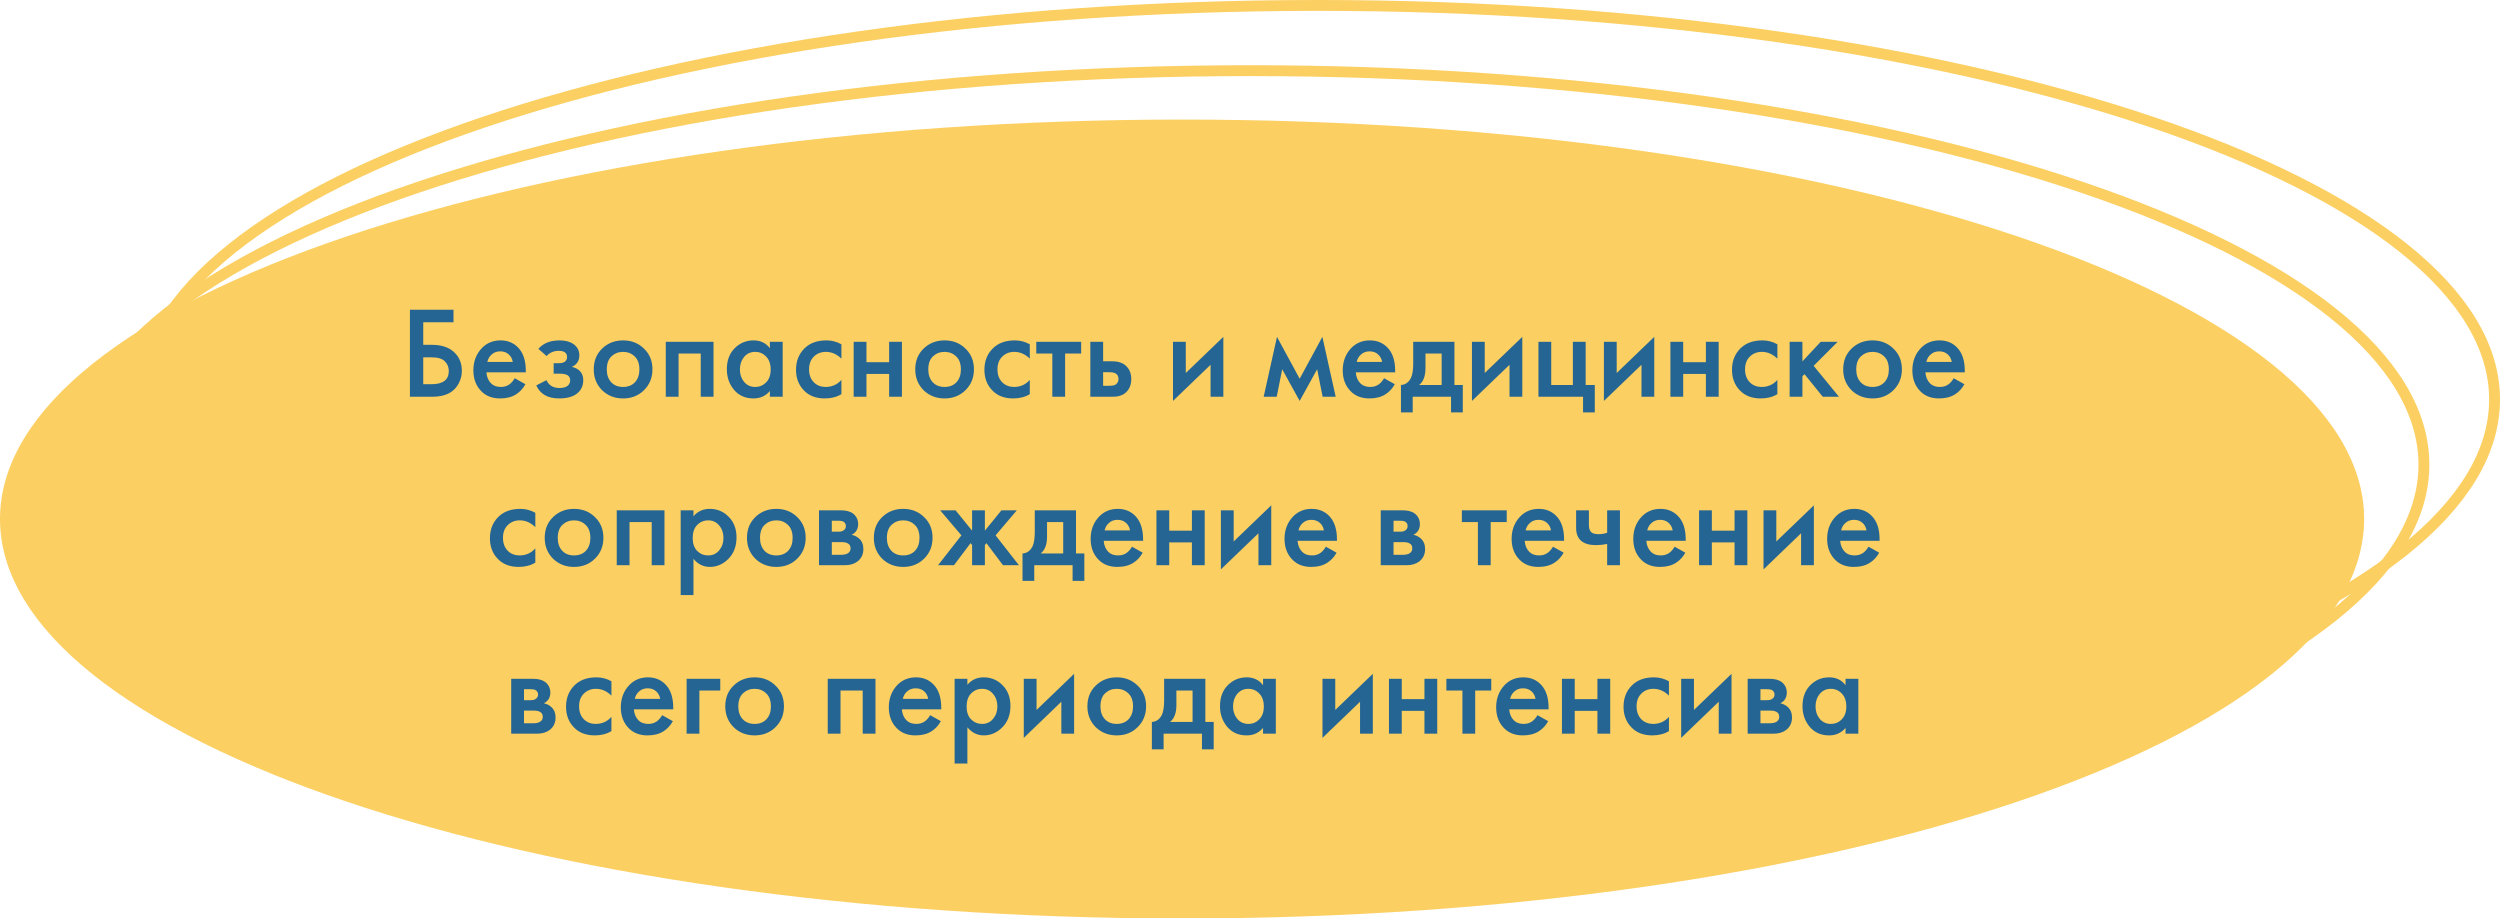 <?xml version="1.0" encoding="UTF-8"?> <svg xmlns="http://www.w3.org/2000/svg" width="460" height="169" viewBox="0 0 460 169" fill="none"> <path d="M433 95.5C433 104.785 427.435 113.938 416.659 122.547C405.904 131.14 390.217 138.967 370.655 145.578C331.552 158.792 277.404 167 217.5 167C157.596 167 103.448 158.792 64.345 145.578C44.783 138.967 29.096 131.14 18.341 122.547C7.565 113.938 2 104.785 2 95.5C2 86.215 7.565 77.062 18.341 68.453C29.096 59.86 44.783 52.033 64.345 45.422C103.448 32.208 157.596 24 217.5 24C277.404 24 331.552 32.208 370.655 45.422C390.217 52.033 405.904 59.86 416.659 68.453C427.435 77.062 433 86.215 433 95.5Z" fill="#FBCF61" stroke="#FBCF61" stroke-width="4"></path> <path d="M446 85.5C446 95.217 440.187 104.628 429.322 113.329C418.466 122.022 402.697 129.895 383.121 136.525C343.981 149.783 289.844 158 230 158C170.156 158 116.019 149.783 76.879 136.525C57.303 129.895 41.534 122.022 30.678 113.329C19.813 104.628 14 95.217 14 85.5C14 75.783 19.813 66.372 30.678 57.671C41.534 48.978 57.303 41.105 76.879 34.475C116.019 21.217 170.156 13 230 13C289.844 13 343.981 21.217 383.121 34.475C402.697 41.105 418.466 48.978 429.322 57.671C440.187 66.372 446 75.783 446 85.5Z" stroke="#FBCF61" stroke-width="2"></path> <path d="M459 73.5C459 83.216 453.174 92.627 442.284 101.328C431.403 110.022 415.596 117.895 395.976 124.525C356.744 137.783 302.482 146 242.5 146C182.518 146 128.256 137.783 89.024 124.525C69.404 117.895 53.597 110.022 42.716 101.328C31.826 92.627 26 83.216 26 73.5C26 63.784 31.826 54.373 42.716 45.672C53.597 36.978 69.404 29.105 89.024 22.475C128.256 9.217 182.518 1 242.5 1C302.482 1 356.744 9.217 395.976 22.475C415.596 29.105 431.403 36.978 442.284 45.672C453.174 54.373 459 63.784 459 73.5Z" stroke="#FBCF61" stroke-width="2"></path> <path d="M75.428 73V56.992H83.444V59.296H77.876V63.448H79.46C81.172 63.448 82.508 63.872 83.468 64.72C84.476 65.6 84.98 66.776 84.98 68.248C84.98 69.016 84.804 69.752 84.452 70.456C84.116 71.144 83.628 71.704 82.988 72.136C82.124 72.712 80.956 73 79.484 73H75.428ZM77.876 65.752V70.696H79.364C81.508 70.696 82.58 69.888 82.58 68.272C82.58 67.568 82.34 66.976 81.86 66.496C81.396 66 80.58 65.752 79.412 65.752H77.876ZM94.709 69.592L96.677 70.696C96.229 71.496 95.661 72.112 94.973 72.544C94.189 73.056 93.197 73.312 91.997 73.312C90.589 73.312 89.453 72.88 88.589 72.016C87.597 71.024 87.101 69.736 87.101 68.152C87.101 66.488 87.637 65.104 88.709 64C89.621 63.088 90.749 62.632 92.093 62.632C93.405 62.632 94.485 63.072 95.333 63.952C96.277 64.928 96.749 66.352 96.749 68.224V68.512H89.501C89.565 69.36 89.853 70.04 90.365 70.552C90.797 70.984 91.397 71.2 92.165 71.2C92.789 71.2 93.325 71.032 93.773 70.696C94.141 70.408 94.453 70.04 94.709 69.592ZM89.669 66.592H94.349C94.253 66.032 94.013 65.576 93.629 65.224C93.213 64.84 92.685 64.648 92.045 64.648C91.373 64.648 90.821 64.864 90.389 65.296C90.037 65.616 89.797 66.048 89.669 66.592ZM100.575 65.512L99.063 64.192C99.447 63.728 99.959 63.352 100.599 63.064C101.271 62.776 102.063 62.632 102.975 62.632C104.031 62.632 104.887 62.864 105.543 63.328C106.247 63.84 106.599 64.528 106.599 65.392C106.599 65.952 106.455 66.416 106.167 66.784C105.927 67.104 105.607 67.344 105.207 67.504C105.815 67.632 106.303 67.88 106.671 68.248C107.103 68.68 107.319 69.24 107.319 69.928C107.319 70.84 107.031 71.584 106.455 72.16C105.687 72.928 104.503 73.312 102.903 73.312C101.831 73.312 100.951 73.112 100.263 72.712C99.543 72.296 99.015 71.696 98.679 70.912L100.551 69.952C100.775 70.432 101.071 70.784 101.439 71.008C101.839 71.264 102.343 71.392 102.951 71.392C103.687 71.392 104.223 71.224 104.559 70.888C104.799 70.616 104.919 70.32 104.919 70C104.919 69.664 104.815 69.392 104.607 69.184C104.335 68.896 103.775 68.752 102.927 68.752H101.871V66.832H102.759C103.271 66.832 103.655 66.744 103.911 66.568C104.199 66.344 104.343 66.048 104.343 65.68C104.343 65.296 104.199 65.008 103.911 64.816C103.671 64.64 103.295 64.552 102.783 64.552C102.303 64.552 101.863 64.648 101.463 64.84C101.127 65 100.831 65.224 100.575 65.512ZM110.785 64.144C111.825 63.136 113.113 62.632 114.649 62.632C116.185 62.632 117.465 63.136 118.489 64.144C119.529 65.136 120.049 66.408 120.049 67.96C120.049 69.496 119.529 70.776 118.489 71.8C117.465 72.808 116.185 73.312 114.649 73.312C113.113 73.312 111.825 72.808 110.785 71.8C109.761 70.776 109.249 69.496 109.249 67.96C109.249 66.408 109.761 65.136 110.785 64.144ZM112.465 70.336C113.009 70.912 113.737 71.2 114.649 71.2C115.561 71.2 116.289 70.912 116.833 70.336C117.377 69.744 117.649 68.96 117.649 67.984C117.649 66.912 117.353 66.104 116.761 65.56C116.185 65.016 115.481 64.744 114.649 64.744C113.817 64.744 113.105 65.016 112.513 65.56C111.937 66.104 111.649 66.912 111.649 67.984C111.649 68.96 111.921 69.744 112.465 70.336ZM122.504 62.896H131.288V73H128.936V65.056H124.856V73H122.504V62.896ZM141.661 64.072V62.896H144.013V73H141.661V71.944C140.877 72.856 139.869 73.312 138.637 73.312C137.149 73.312 135.957 72.784 135.061 71.728C134.181 70.672 133.741 69.408 133.741 67.936C133.741 66.336 134.213 65.056 135.157 64.096C136.117 63.12 137.285 62.632 138.661 62.632C139.925 62.632 140.925 63.112 141.661 64.072ZM138.949 64.744C138.117 64.744 137.437 65.056 136.909 65.68C136.397 66.304 136.141 67.072 136.141 67.984C136.141 68.88 136.397 69.64 136.909 70.264C137.437 70.888 138.117 71.2 138.949 71.2C139.749 71.2 140.421 70.92 140.965 70.36C141.525 69.8 141.805 69.016 141.805 68.008C141.805 66.968 141.525 66.168 140.965 65.608C140.421 65.032 139.749 64.744 138.949 64.744ZM154.82 63.352V65.992C153.972 65.16 153.02 64.744 151.964 64.744C151.068 64.744 150.324 65.04 149.732 65.632C149.156 66.208 148.868 66.984 148.868 67.96C148.868 68.968 149.172 69.776 149.78 70.384C150.356 70.928 151.068 71.2 151.916 71.2C153.084 71.2 154.052 70.768 154.82 69.904V72.52C153.972 73.048 152.948 73.312 151.748 73.312C150.132 73.312 148.852 72.816 147.908 71.824C146.948 70.832 146.468 69.568 146.468 68.032C146.468 66.448 146.98 65.144 148.004 64.12C148.996 63.128 150.348 62.632 152.06 62.632C153.036 62.632 153.956 62.872 154.82 63.352ZM157.074 73V62.896H159.426V66.64H163.602V62.896H165.954V73H163.602V68.8H159.426V73H157.074ZM169.941 64.144C170.981 63.136 172.269 62.632 173.805 62.632C175.341 62.632 176.621 63.136 177.645 64.144C178.685 65.136 179.205 66.408 179.205 67.96C179.205 69.496 178.685 70.776 177.645 71.8C176.621 72.808 175.341 73.312 173.805 73.312C172.269 73.312 170.981 72.808 169.941 71.8C168.917 70.776 168.405 69.496 168.405 67.96C168.405 66.408 168.917 65.136 169.941 64.144ZM171.621 70.336C172.165 70.912 172.893 71.2 173.805 71.2C174.717 71.2 175.445 70.912 175.989 70.336C176.533 69.744 176.805 68.96 176.805 67.984C176.805 66.912 176.509 66.104 175.917 65.56C175.341 65.016 174.637 64.744 173.805 64.744C172.973 64.744 172.261 65.016 171.669 65.56C171.093 66.104 170.805 66.912 170.805 67.984C170.805 68.96 171.077 69.744 171.621 70.336ZM189.484 63.352V65.992C188.636 65.16 187.684 64.744 186.628 64.744C185.732 64.744 184.988 65.04 184.396 65.632C183.82 66.208 183.532 66.984 183.532 67.96C183.532 68.968 183.836 69.776 184.444 70.384C185.02 70.928 185.732 71.2 186.58 71.2C187.748 71.2 188.716 70.768 189.484 69.904V72.52C188.636 73.048 187.612 73.312 186.412 73.312C184.796 73.312 183.516 72.816 182.572 71.824C181.612 70.832 181.132 69.568 181.132 68.032C181.132 66.448 181.644 65.144 182.668 64.12C183.66 63.128 185.012 62.632 186.724 62.632C187.7 62.632 188.62 62.872 189.484 63.352ZM198.932 65.056H195.98V73H193.628V65.056H190.676V62.896H198.932V65.056ZM200.621 73V62.896H202.973V66.472H204.317C204.749 66.472 205.101 66.488 205.373 66.52C205.645 66.536 205.973 66.624 206.357 66.784C206.741 66.944 207.077 67.184 207.365 67.504C207.893 68.096 208.157 68.832 208.157 69.712C208.157 70.72 207.853 71.528 207.245 72.136C206.973 72.408 206.645 72.616 206.261 72.76C205.893 72.888 205.581 72.96 205.325 72.976C205.085 72.992 204.741 73 204.293 73H200.621ZM202.973 70.984H204.053C204.629 70.984 205.037 70.912 205.277 70.768C205.629 70.512 205.805 70.168 205.805 69.736C205.805 69.288 205.637 68.952 205.301 68.728C205.045 68.568 204.637 68.488 204.077 68.488H202.973V70.984ZM215.832 62.896H218.184V68.632L225.096 61.984V73H222.744V67.12L215.832 73.768V62.896ZM232.516 73L234.964 61.984L239.14 69.688L243.316 61.984L245.764 73H243.364L242.356 67.936L239.14 73.768L235.924 67.936L234.916 73H232.516ZM254.67 69.592L256.638 70.696C256.19 71.496 255.622 72.112 254.934 72.544C254.15 73.056 253.158 73.312 251.958 73.312C250.55 73.312 249.414 72.88 248.55 72.016C247.558 71.024 247.062 69.736 247.062 68.152C247.062 66.488 247.598 65.104 248.67 64C249.582 63.088 250.71 62.632 252.054 62.632C253.366 62.632 254.446 63.072 255.294 63.952C256.238 64.928 256.71 66.352 256.71 68.224V68.512H249.462C249.526 69.36 249.814 70.04 250.326 70.552C250.758 70.984 251.358 71.2 252.126 71.2C252.75 71.2 253.286 71.032 253.734 70.696C254.102 70.408 254.414 70.04 254.67 69.592ZM249.63 66.592H254.31C254.214 66.032 253.974 65.576 253.59 65.224C253.174 64.84 252.646 64.648 252.006 64.648C251.334 64.648 250.782 64.864 250.35 65.296C249.998 65.616 249.758 66.048 249.63 66.592ZM260.032 62.896H267.616V70.84H269.152V75.88H266.992V73H259.936V75.88H257.776V70.84C258.592 70.792 259.208 70.352 259.624 69.52C259.896 68.928 260.032 68.04 260.032 66.856V62.896ZM265.264 70.84V65.056H262.288V67.744C262.288 69.2 261.896 70.232 261.112 70.84H265.264ZM270.84 62.896H273.192V68.632L280.104 61.984V73H277.752V67.12L270.84 73.768V62.896ZM283.074 73V62.896H285.426V70.84H289.41V62.896H291.762V70.84H293.442V75.88H291.282V73H283.074ZM295.121 62.896H297.473V68.632L304.385 61.984V73H302.033V67.12L295.121 73.768V62.896ZM307.355 73V62.896H309.707V66.64H313.883V62.896H316.235V73H313.883V68.8H309.707V73H307.355ZM327.039 63.352V65.992C326.191 65.16 325.239 64.744 324.183 64.744C323.287 64.744 322.543 65.04 321.951 65.632C321.375 66.208 321.087 66.984 321.087 67.96C321.087 68.968 321.391 69.776 321.999 70.384C322.575 70.928 323.287 71.2 324.135 71.2C325.303 71.2 326.271 70.768 327.039 69.904V72.52C326.191 73.048 325.167 73.312 323.967 73.312C322.351 73.312 321.071 72.816 320.127 71.824C319.167 70.832 318.687 69.568 318.687 68.032C318.687 66.448 319.199 65.144 320.223 64.12C321.215 63.128 322.567 62.632 324.279 62.632C325.255 62.632 326.175 62.872 327.039 63.352ZM329.293 62.896H331.645V66.496L335.005 62.896H338.125L333.709 67.312L338.365 73H335.389L332.029 68.848L331.645 69.232V73H329.293V62.896ZM340.684 64.144C341.724 63.136 343.012 62.632 344.548 62.632C346.084 62.632 347.364 63.136 348.388 64.144C349.428 65.136 349.948 66.408 349.948 67.96C349.948 69.496 349.428 70.776 348.388 71.8C347.364 72.808 346.084 73.312 344.548 73.312C343.012 73.312 341.724 72.808 340.684 71.8C339.66 70.776 339.148 69.496 339.148 67.96C339.148 66.408 339.66 65.136 340.684 64.144ZM342.364 70.336C342.908 70.912 343.636 71.2 344.548 71.2C345.46 71.2 346.188 70.912 346.732 70.336C347.276 69.744 347.548 68.96 347.548 67.984C347.548 66.912 347.252 66.104 346.66 65.56C346.084 65.016 345.38 64.744 344.548 64.744C343.716 64.744 343.004 65.016 342.412 65.56C341.836 66.104 341.548 66.912 341.548 67.984C341.548 68.96 341.82 69.744 342.364 70.336ZM359.482 69.592L361.45 70.696C361.002 71.496 360.434 72.112 359.746 72.544C358.962 73.056 357.97 73.312 356.77 73.312C355.362 73.312 354.226 72.88 353.362 72.016C352.37 71.024 351.874 69.736 351.874 68.152C351.874 66.488 352.41 65.104 353.482 64C354.394 63.088 355.522 62.632 356.866 62.632C358.178 62.632 359.258 63.072 360.106 63.952C361.05 64.928 361.522 66.352 361.522 68.224V68.512H354.274C354.338 69.36 354.626 70.04 355.138 70.552C355.57 70.984 356.17 71.2 356.938 71.2C357.562 71.2 358.098 71.032 358.546 70.696C358.914 70.408 359.226 70.04 359.482 69.592ZM354.442 66.592H359.122C359.026 66.032 358.786 65.576 358.402 65.224C357.986 64.84 357.458 64.648 356.818 64.648C356.146 64.648 355.594 64.864 355.162 65.296C354.81 65.616 354.57 66.048 354.442 66.592ZM98.499 94.352V96.992C97.651 96.16 96.7 95.744 95.644 95.744C94.748 95.744 94.004 96.04 93.412 96.632C92.835 97.208 92.547 97.984 92.547 98.96C92.547 99.968 92.852 100.776 93.46 101.384C94.035 101.928 94.748 102.2 95.596 102.2C96.763 102.2 97.731 101.768 98.499 100.904V103.52C97.651 104.048 96.627 104.312 95.427 104.312C93.811 104.312 92.531 103.816 91.588 102.824C90.627 101.832 90.147 100.568 90.147 99.032C90.147 97.448 90.659 96.144 91.683 95.12C92.675 94.128 94.028 93.632 95.74 93.632C96.716 93.632 97.635 93.872 98.499 94.352ZM101.762 95.144C102.802 94.136 104.09 93.632 105.626 93.632C107.162 93.632 108.442 94.136 109.466 95.144C110.506 96.136 111.026 97.408 111.026 98.96C111.026 100.496 110.506 101.776 109.466 102.8C108.442 103.808 107.162 104.312 105.626 104.312C104.09 104.312 102.802 103.808 101.762 102.8C100.738 101.776 100.226 100.496 100.226 98.96C100.226 97.408 100.738 96.136 101.762 95.144ZM103.442 101.336C103.986 101.912 104.714 102.2 105.626 102.2C106.538 102.2 107.266 101.912 107.81 101.336C108.354 100.744 108.626 99.96 108.626 98.984C108.626 97.912 108.33 97.104 107.738 96.56C107.162 96.016 106.458 95.744 105.626 95.744C104.794 95.744 104.082 96.016 103.49 96.56C102.914 97.104 102.626 97.912 102.626 98.984C102.626 99.96 102.898 100.744 103.442 101.336ZM113.48 93.896H122.264V104H119.912V96.056H115.832V104H113.48V93.896ZM127.598 102.824V109.496H125.246V93.896H127.598V95C128.366 94.088 129.366 93.632 130.598 93.632C131.974 93.632 133.134 94.12 134.078 95.096C135.038 96.056 135.518 97.32 135.518 98.888C135.518 100.504 135.022 101.816 134.03 102.824C133.038 103.816 131.902 104.312 130.622 104.312C129.422 104.312 128.414 103.816 127.598 102.824ZM130.31 95.744C129.51 95.744 128.83 96.032 128.27 96.608C127.726 97.168 127.454 97.968 127.454 99.008C127.454 100.016 127.726 100.8 128.27 101.36C128.83 101.92 129.51 102.2 130.31 102.2C131.142 102.2 131.814 101.888 132.326 101.264C132.854 100.64 133.118 99.88 133.118 98.984C133.118 98.072 132.854 97.304 132.326 96.68C131.814 96.056 131.142 95.744 130.31 95.744ZM138.98 95.144C140.02 94.136 141.308 93.632 142.844 93.632C144.38 93.632 145.66 94.136 146.684 95.144C147.724 96.136 148.244 97.408 148.244 98.96C148.244 100.496 147.724 101.776 146.684 102.8C145.66 103.808 144.38 104.312 142.844 104.312C141.308 104.312 140.02 103.808 138.98 102.8C137.956 101.776 137.444 100.496 137.444 98.96C137.444 97.408 137.956 96.136 138.98 95.144ZM140.66 101.336C141.204 101.912 141.932 102.2 142.844 102.2C143.756 102.2 144.484 101.912 145.028 101.336C145.572 100.744 145.844 99.96 145.844 98.984C145.844 97.912 145.548 97.104 144.956 96.56C144.38 96.016 143.676 95.744 142.844 95.744C142.012 95.744 141.3 96.016 140.708 96.56C140.132 97.104 139.844 97.912 139.844 98.984C139.844 99.96 140.116 100.744 140.66 101.336ZM150.699 93.896H154.659C155.667 93.896 156.435 94.096 156.963 94.496C157.587 94.992 157.899 95.64 157.899 96.44C157.899 97.352 157.499 98.008 156.699 98.408C157.211 98.504 157.667 98.728 158.067 99.08C158.595 99.56 158.859 100.208 158.859 101.024C158.859 102 158.491 102.768 157.755 103.328C157.147 103.776 156.371 104 155.427 104H150.699V93.896ZM153.051 97.832H154.251C154.667 97.832 154.979 97.76 155.187 97.616C155.491 97.424 155.643 97.152 155.643 96.8C155.643 96.464 155.507 96.2 155.235 96.008C155.043 95.88 154.699 95.816 154.203 95.816H153.051V97.832ZM153.051 102.08H154.803C155.331 102.08 155.739 101.984 156.027 101.792C156.347 101.584 156.507 101.288 156.507 100.904C156.507 100.488 156.355 100.192 156.051 100.016C155.779 99.84 155.387 99.752 154.875 99.752H153.051V102.08ZM162.324 95.144C163.364 94.136 164.652 93.632 166.188 93.632C167.724 93.632 169.004 94.136 170.028 95.144C171.068 96.136 171.588 97.408 171.588 98.96C171.588 100.496 171.068 101.776 170.028 102.8C169.004 103.808 167.724 104.312 166.188 104.312C164.652 104.312 163.364 103.808 162.324 102.8C161.3 101.776 160.788 100.496 160.788 98.96C160.788 97.408 161.3 96.136 162.324 95.144ZM164.004 101.336C164.548 101.912 165.276 102.2 166.188 102.2C167.1 102.2 167.828 101.912 168.372 101.336C168.916 100.744 169.188 99.96 169.188 98.984C169.188 97.912 168.892 97.104 168.3 96.56C167.724 96.016 167.02 95.744 166.188 95.744C165.356 95.744 164.644 96.016 164.052 96.56C163.476 97.104 163.188 97.912 163.188 98.984C163.188 99.96 163.46 100.744 164.004 101.336ZM178.867 93.896H181.219V97.64L184.267 93.896H187.099L183.187 98.504L187.483 104H184.555L181.507 99.944L181.219 100.28V104H178.867V100.28L178.579 99.944L175.531 104H172.603L176.899 98.504L172.987 93.896H175.819L178.867 97.64V93.896ZM190.399 93.896H197.983V101.84H199.519V106.88H197.359V104H190.303V106.88H188.143V101.84C188.959 101.792 189.575 101.352 189.991 100.52C190.263 99.928 190.399 99.04 190.399 97.856V93.896ZM195.631 101.84V96.056H192.655V98.744C192.655 100.2 192.263 101.232 191.479 101.84H195.631ZM208.287 100.592L210.255 101.696C209.807 102.496 209.239 103.112 208.551 103.544C207.767 104.056 206.775 104.312 205.575 104.312C204.167 104.312 203.031 103.88 202.167 103.016C201.175 102.024 200.679 100.736 200.679 99.152C200.679 97.488 201.215 96.104 202.287 95C203.199 94.088 204.327 93.632 205.671 93.632C206.983 93.632 208.063 94.072 208.911 94.952C209.855 95.928 210.327 97.352 210.327 99.224V99.512H203.079C203.143 100.36 203.431 101.04 203.943 101.552C204.375 101.984 204.975 102.2 205.743 102.2C206.367 102.2 206.903 102.032 207.351 101.696C207.719 101.408 208.031 101.04 208.287 100.592ZM203.247 97.592H207.927C207.831 97.032 207.591 96.576 207.207 96.224C206.791 95.84 206.263 95.648 205.623 95.648C204.951 95.648 204.399 95.864 203.967 96.296C203.615 96.616 203.375 97.048 203.247 97.592ZM212.785 104V93.896H215.137V97.64H219.313V93.896H221.665V104H219.313V99.8H215.137V104H212.785ZM224.644 93.896H226.996V99.632L233.908 92.984V104H231.556V98.12L224.644 104.768V93.896ZM243.959 100.592L245.927 101.696C245.479 102.496 244.911 103.112 244.223 103.544C243.439 104.056 242.447 104.312 241.247 104.312C239.839 104.312 238.703 103.88 237.839 103.016C236.847 102.024 236.351 100.736 236.351 99.152C236.351 97.488 236.887 96.104 237.959 95C238.871 94.088 239.999 93.632 241.343 93.632C242.655 93.632 243.735 94.072 244.583 94.952C245.527 95.928 245.999 97.352 245.999 99.224V99.512H238.751C238.815 100.36 239.103 101.04 239.615 101.552C240.047 101.984 240.647 102.2 241.415 102.2C242.039 102.2 242.575 102.032 243.023 101.696C243.391 101.408 243.703 101.04 243.959 100.592ZM238.919 97.592H243.599C243.503 97.032 243.263 96.576 242.879 96.224C242.463 95.84 241.935 95.648 241.295 95.648C240.623 95.648 240.071 95.864 239.639 96.296C239.287 96.616 239.047 97.048 238.919 97.592ZM254.058 93.896H258.018C259.026 93.896 259.794 94.096 260.322 94.496C260.946 94.992 261.258 95.64 261.258 96.44C261.258 97.352 260.858 98.008 260.058 98.408C260.57 98.504 261.026 98.728 261.426 99.08C261.954 99.56 262.218 100.208 262.218 101.024C262.218 102 261.85 102.768 261.114 103.328C260.506 103.776 259.73 104 258.786 104H254.058V93.896ZM256.41 97.832H257.61C258.026 97.832 258.338 97.76 258.546 97.616C258.85 97.424 259.002 97.152 259.002 96.8C259.002 96.464 258.866 96.2 258.594 96.008C258.402 95.88 258.058 95.816 257.562 95.816H256.41V97.832ZM256.41 102.08H258.162C258.69 102.08 259.098 101.984 259.386 101.792C259.706 101.584 259.866 101.288 259.866 100.904C259.866 100.488 259.714 100.192 259.41 100.016C259.138 99.84 258.746 99.752 258.234 99.752H256.41V102.08ZM277.237 96.056H274.285V104H271.933V96.056H268.981V93.896H277.237V96.056ZM285.748 100.592L287.716 101.696C287.268 102.496 286.7 103.112 286.012 103.544C285.228 104.056 284.236 104.312 283.036 104.312C281.628 104.312 280.492 103.88 279.628 103.016C278.636 102.024 278.14 100.736 278.14 99.152C278.14 97.488 278.676 96.104 279.748 95C280.66 94.088 281.788 93.632 283.132 93.632C284.444 93.632 285.524 94.072 286.372 94.952C287.316 95.928 287.788 97.352 287.788 99.224V99.512H280.54C280.604 100.36 280.892 101.04 281.404 101.552C281.836 101.984 282.436 102.2 283.204 102.2C283.828 102.2 284.364 102.032 284.812 101.696C285.18 101.408 285.492 101.04 285.748 100.592ZM280.708 97.592H285.388C285.292 97.032 285.052 96.576 284.668 96.224C284.252 95.84 283.724 95.648 283.084 95.648C282.412 95.648 281.86 95.864 281.428 96.296C281.076 96.616 280.836 97.048 280.708 97.592ZM295.718 104V100.088C294.998 100.232 294.31 100.304 293.654 100.304C292.502 100.304 291.614 100.056 290.99 99.56C290.334 99.032 290.006 98.224 290.006 97.136V93.896H292.358V96.656C292.358 97.344 292.558 97.808 292.958 98.048C293.23 98.208 293.622 98.288 294.134 98.288C294.71 98.288 295.238 98.2 295.718 98.024V93.896H298.07V104H295.718ZM308.131 100.592L310.099 101.696C309.651 102.496 309.083 103.112 308.395 103.544C307.611 104.056 306.619 104.312 305.419 104.312C304.011 104.312 302.875 103.88 302.011 103.016C301.019 102.024 300.523 100.736 300.523 99.152C300.523 97.488 301.059 96.104 302.131 95C303.043 94.088 304.171 93.632 305.515 93.632C306.827 93.632 307.907 94.072 308.755 94.952C309.699 95.928 310.171 97.352 310.171 99.224V99.512H302.923C302.987 100.36 303.275 101.04 303.787 101.552C304.219 101.984 304.819 102.2 305.587 102.2C306.211 102.2 306.747 102.032 307.195 101.696C307.563 101.408 307.875 101.04 308.131 100.592ZM303.09 97.592H307.771C307.675 97.032 307.435 96.576 307.051 96.224C306.635 95.84 306.107 95.648 305.467 95.648C304.795 95.648 304.243 95.864 303.811 96.296C303.459 96.616 303.219 97.048 303.09 97.592ZM312.629 104V93.896H314.981V97.64H319.157V93.896H321.509V104H319.157V99.8H314.981V104H312.629ZM324.488 93.896H326.84V99.632L333.752 92.984V104H331.4V98.12L324.488 104.768V93.896ZM343.802 100.592L345.77 101.696C345.322 102.496 344.754 103.112 344.066 103.544C343.282 104.056 342.29 104.312 341.09 104.312C339.682 104.312 338.546 103.88 337.682 103.016C336.69 102.024 336.194 100.736 336.194 99.152C336.194 97.488 336.73 96.104 337.802 95C338.714 94.088 339.842 93.632 341.186 93.632C342.498 93.632 343.578 94.072 344.426 94.952C345.37 95.928 345.842 97.352 345.842 99.224V99.512H338.594C338.658 100.36 338.946 101.04 339.458 101.552C339.89 101.984 340.49 102.2 341.258 102.2C341.882 102.2 342.418 102.032 342.866 101.696C343.234 101.408 343.546 101.04 343.802 100.592ZM338.762 97.592H343.442C343.346 97.032 343.106 96.576 342.722 96.224C342.306 95.84 341.778 95.648 341.138 95.648C340.466 95.648 339.914 95.864 339.482 96.296C339.13 96.616 338.89 97.048 338.762 97.592ZM94.062 124.896H98.022C99.03 124.896 99.798 125.096 100.326 125.496C100.95 125.992 101.262 126.64 101.262 127.44C101.262 128.352 100.862 129.008 100.062 129.408C100.574 129.504 101.03 129.728 101.43 130.08C101.958 130.56 102.222 131.208 102.222 132.024C102.222 133 101.854 133.768 101.118 134.328C100.51 134.776 99.734 135 98.79 135H94.062V124.896ZM96.414 128.832H97.614C98.03 128.832 98.342 128.76 98.55 128.616C98.854 128.424 99.006 128.152 99.006 127.8C99.006 127.464 98.87 127.2 98.598 127.008C98.406 126.88 98.062 126.816 97.566 126.816H96.414V128.832ZM96.414 133.08H98.166C98.694 133.08 99.102 132.984 99.39 132.792C99.71 132.584 99.87 132.288 99.87 131.904C99.87 131.488 99.718 131.192 99.414 131.016C99.142 130.84 98.75 130.752 98.238 130.752H96.414V133.08ZM112.503 125.352V127.992C111.655 127.16 110.703 126.744 109.647 126.744C108.751 126.744 108.007 127.04 107.415 127.632C106.839 128.208 106.551 128.984 106.551 129.96C106.551 130.968 106.855 131.776 107.463 132.384C108.039 132.928 108.751 133.2 109.599 133.2C110.767 133.2 111.735 132.768 112.503 131.904V134.52C111.655 135.048 110.631 135.312 109.431 135.312C107.815 135.312 106.535 134.816 105.591 133.824C104.631 132.832 104.151 131.568 104.151 130.032C104.151 128.448 104.663 127.144 105.687 126.12C106.679 125.128 108.031 124.632 109.743 124.632C110.719 124.632 111.639 124.872 112.503 125.352ZM121.838 131.592L123.806 132.696C123.358 133.496 122.79 134.112 122.102 134.544C121.318 135.056 120.326 135.312 119.126 135.312C117.718 135.312 116.582 134.88 115.718 134.016C114.726 133.024 114.23 131.736 114.23 130.152C114.23 128.488 114.766 127.104 115.838 126C116.75 125.088 117.878 124.632 119.222 124.632C120.534 124.632 121.614 125.072 122.462 125.952C123.406 126.928 123.878 128.352 123.878 130.224V130.512H116.63C116.694 131.36 116.982 132.04 117.494 132.552C117.926 132.984 118.526 133.2 119.294 133.2C119.918 133.2 120.454 133.032 120.902 132.696C121.27 132.408 121.582 132.04 121.838 131.592ZM116.798 128.592H121.478C121.382 128.032 121.142 127.576 120.758 127.224C120.342 126.84 119.814 126.648 119.174 126.648C118.502 126.648 117.95 126.864 117.518 127.296C117.166 127.616 116.926 128.048 116.798 128.592ZM126.336 135V124.896H132.528V127.056H128.688V135H126.336ZM134.984 126.144C136.024 125.136 137.312 124.632 138.848 124.632C140.384 124.632 141.664 125.136 142.688 126.144C143.728 127.136 144.248 128.408 144.248 129.96C144.248 131.496 143.728 132.776 142.688 133.8C141.664 134.808 140.384 135.312 138.848 135.312C137.312 135.312 136.024 134.808 134.984 133.8C133.96 132.776 133.448 131.496 133.448 129.96C133.448 128.408 133.96 127.136 134.984 126.144ZM136.664 132.336C137.208 132.912 137.936 133.2 138.848 133.2C139.76 133.2 140.488 132.912 141.032 132.336C141.576 131.744 141.848 130.96 141.848 129.984C141.848 128.912 141.552 128.104 140.96 127.56C140.384 127.016 139.68 126.744 138.848 126.744C138.016 126.744 137.304 127.016 136.712 127.56C136.136 128.104 135.848 128.912 135.848 129.984C135.848 130.96 136.12 131.744 136.664 132.336ZM152.304 124.896H161.088V135H158.736V127.056H154.656V135H152.304V124.896ZM171.15 131.592L173.118 132.696C172.67 133.496 172.102 134.112 171.414 134.544C170.63 135.056 169.638 135.312 168.438 135.312C167.03 135.312 165.894 134.88 165.03 134.016C164.038 133.024 163.542 131.736 163.542 130.152C163.542 128.488 164.078 127.104 165.15 126C166.062 125.088 167.19 124.632 168.534 124.632C169.846 124.632 170.926 125.072 171.774 125.952C172.718 126.928 173.19 128.352 173.19 130.224V130.512H165.942C166.006 131.36 166.294 132.04 166.806 132.552C167.238 132.984 167.838 133.2 168.606 133.2C169.23 133.2 169.766 133.032 170.214 132.696C170.582 132.408 170.894 132.04 171.15 131.592ZM166.11 128.592H170.79C170.694 128.032 170.454 127.576 170.07 127.224C169.654 126.84 169.126 126.648 168.486 126.648C167.814 126.648 167.262 126.864 166.83 127.296C166.478 127.616 166.238 128.048 166.11 128.592ZM178 133.824V140.496H175.648V124.896H178V126C178.768 125.088 179.768 124.632 181 124.632C182.376 124.632 183.536 125.12 184.48 126.096C185.44 127.056 185.92 128.32 185.92 129.888C185.92 131.504 185.424 132.816 184.432 133.824C183.44 134.816 182.304 135.312 181.024 135.312C179.824 135.312 178.816 134.816 178 133.824ZM180.712 126.744C179.912 126.744 179.232 127.032 178.672 127.608C178.128 128.168 177.856 128.968 177.856 130.008C177.856 131.016 178.128 131.8 178.672 132.36C179.232 132.92 179.912 133.2 180.712 133.2C181.544 133.2 182.216 132.888 182.728 132.264C183.256 131.64 183.52 130.88 183.52 129.984C183.52 129.072 183.256 128.304 182.728 127.68C182.216 127.056 181.544 126.744 180.712 126.744ZM188.375 124.896H190.727V130.632L197.639 123.984V135H195.287V129.12L188.375 135.768V124.896ZM201.617 126.144C202.657 125.136 203.945 124.632 205.481 124.632C207.017 124.632 208.297 125.136 209.321 126.144C210.361 127.136 210.881 128.408 210.881 129.96C210.881 131.496 210.361 132.776 209.321 133.8C208.297 134.808 207.017 135.312 205.481 135.312C203.945 135.312 202.657 134.808 201.617 133.8C200.593 132.776 200.081 131.496 200.081 129.96C200.081 128.408 200.593 127.136 201.617 126.144ZM203.297 132.336C203.841 132.912 204.569 133.2 205.481 133.2C206.393 133.2 207.121 132.912 207.665 132.336C208.209 131.744 208.481 130.96 208.481 129.984C208.481 128.912 208.185 128.104 207.593 127.56C207.017 127.016 206.313 126.744 205.481 126.744C204.649 126.744 203.937 127.016 203.345 127.56C202.769 128.104 202.481 128.912 202.481 129.984C202.481 130.96 202.753 131.744 203.297 132.336ZM214.2 124.896H221.784V132.84H223.32V137.88H221.16V135H214.104V137.88H211.944V132.84C212.76 132.792 213.376 132.352 213.792 131.52C214.064 130.928 214.2 130.04 214.2 128.856V124.896ZM219.432 132.84V127.056H216.456V129.744C216.456 131.2 216.064 132.232 215.28 132.84H219.432ZM232.4 126.072V124.896H234.752V135H232.4V133.944C231.616 134.856 230.608 135.312 229.376 135.312C227.888 135.312 226.696 134.784 225.8 133.728C224.92 132.672 224.48 131.408 224.48 129.936C224.48 128.336 224.952 127.056 225.896 126.096C226.856 125.12 228.024 124.632 229.4 124.632C230.664 124.632 231.664 125.112 232.4 126.072ZM229.688 126.744C228.856 126.744 228.176 127.056 227.648 127.68C227.136 128.304 226.88 129.072 226.88 129.984C226.88 130.88 227.136 131.64 227.648 132.264C228.176 132.888 228.856 133.2 229.688 133.2C230.488 133.2 231.16 132.92 231.704 132.36C232.264 131.8 232.544 131.016 232.544 130.008C232.544 128.968 232.264 128.168 231.704 127.608C231.16 127.032 230.488 126.744 229.688 126.744ZM243.336 124.896H245.688V130.632L252.6 123.984V135H250.248V129.12L243.336 135.768V124.896ZM255.57 135V124.896H257.922V128.64H262.098V124.896H264.45V135H262.098V130.8H257.922V135H255.57ZM274.389 127.056H271.437V135H269.085V127.056H266.133V124.896H274.389V127.056ZM282.9 131.592L284.868 132.696C284.42 133.496 283.852 134.112 283.164 134.544C282.38 135.056 281.388 135.312 280.188 135.312C278.78 135.312 277.644 134.88 276.78 134.016C275.788 133.024 275.292 131.736 275.292 130.152C275.292 128.488 275.828 127.104 276.9 126C277.812 125.088 278.94 124.632 280.284 124.632C281.596 124.632 282.676 125.072 283.524 125.952C284.468 126.928 284.94 128.352 284.94 130.224V130.512H277.692C277.756 131.36 278.044 132.04 278.556 132.552C278.988 132.984 279.588 133.2 280.356 133.2C280.98 133.2 281.516 133.032 281.964 132.696C282.332 132.408 282.644 132.04 282.9 131.592ZM277.86 128.592H282.54C282.444 128.032 282.204 127.576 281.82 127.224C281.404 126.84 280.876 126.648 280.236 126.648C279.564 126.648 279.012 126.864 278.58 127.296C278.228 127.616 277.988 128.048 277.86 128.592ZM287.398 135V124.896H289.75V128.64H293.926V124.896H296.278V135H293.926V130.8H289.75V135H287.398ZM307.082 125.352V127.992C306.234 127.16 305.282 126.744 304.226 126.744C303.33 126.744 302.586 127.04 301.994 127.632C301.418 128.208 301.13 128.984 301.13 129.96C301.13 130.968 301.434 131.776 302.042 132.384C302.618 132.928 303.33 133.2 304.178 133.2C305.346 133.2 306.314 132.768 307.082 131.904V134.52C306.234 135.048 305.21 135.312 304.01 135.312C302.394 135.312 301.114 134.816 300.17 133.824C299.21 132.832 298.73 131.568 298.73 130.032C298.73 128.448 299.242 127.144 300.266 126.12C301.258 125.128 302.61 124.632 304.322 124.632C305.298 124.632 306.218 124.872 307.082 125.352ZM309.336 124.896H311.688V130.632L318.6 123.984V135H316.248V129.12L309.336 135.768V124.896ZM321.57 124.896H325.53C326.538 124.896 327.306 125.096 327.834 125.496C328.458 125.992 328.77 126.64 328.77 127.44C328.77 128.352 328.37 129.008 327.57 129.408C328.082 129.504 328.538 129.728 328.938 130.08C329.466 130.56 329.73 131.208 329.73 132.024C329.73 133 329.362 133.768 328.626 134.328C328.018 134.776 327.242 135 326.298 135H321.57V124.896ZM323.922 128.832H325.122C325.538 128.832 325.85 128.76 326.058 128.616C326.362 128.424 326.514 128.152 326.514 127.8C326.514 127.464 326.378 127.2 326.106 127.008C325.914 126.88 325.57 126.816 325.074 126.816H323.922V128.832ZM323.922 133.08H325.674C326.202 133.08 326.61 132.984 326.898 132.792C327.218 132.584 327.378 132.288 327.378 131.904C327.378 131.488 327.226 131.192 326.922 131.016C326.65 130.84 326.258 130.752 325.746 130.752H323.922V133.08ZM339.579 126.072V124.896H341.931V135H339.579V133.944C338.795 134.856 337.787 135.312 336.555 135.312C335.067 135.312 333.875 134.784 332.979 133.728C332.099 132.672 331.659 131.408 331.659 129.936C331.659 128.336 332.131 127.056 333.075 126.096C334.035 125.12 335.203 124.632 336.579 124.632C337.843 124.632 338.843 125.112 339.579 126.072ZM336.867 126.744C336.035 126.744 335.355 127.056 334.827 127.68C334.315 128.304 334.059 129.072 334.059 129.984C334.059 130.88 334.315 131.64 334.827 132.264C335.355 132.888 336.035 133.2 336.867 133.2C337.667 133.2 338.339 132.92 338.883 132.36C339.443 131.8 339.723 131.016 339.723 130.008C339.723 128.968 339.443 128.168 338.883 127.608C338.339 127.032 337.667 126.744 336.867 126.744Z" fill="#246594"></path> </svg> 